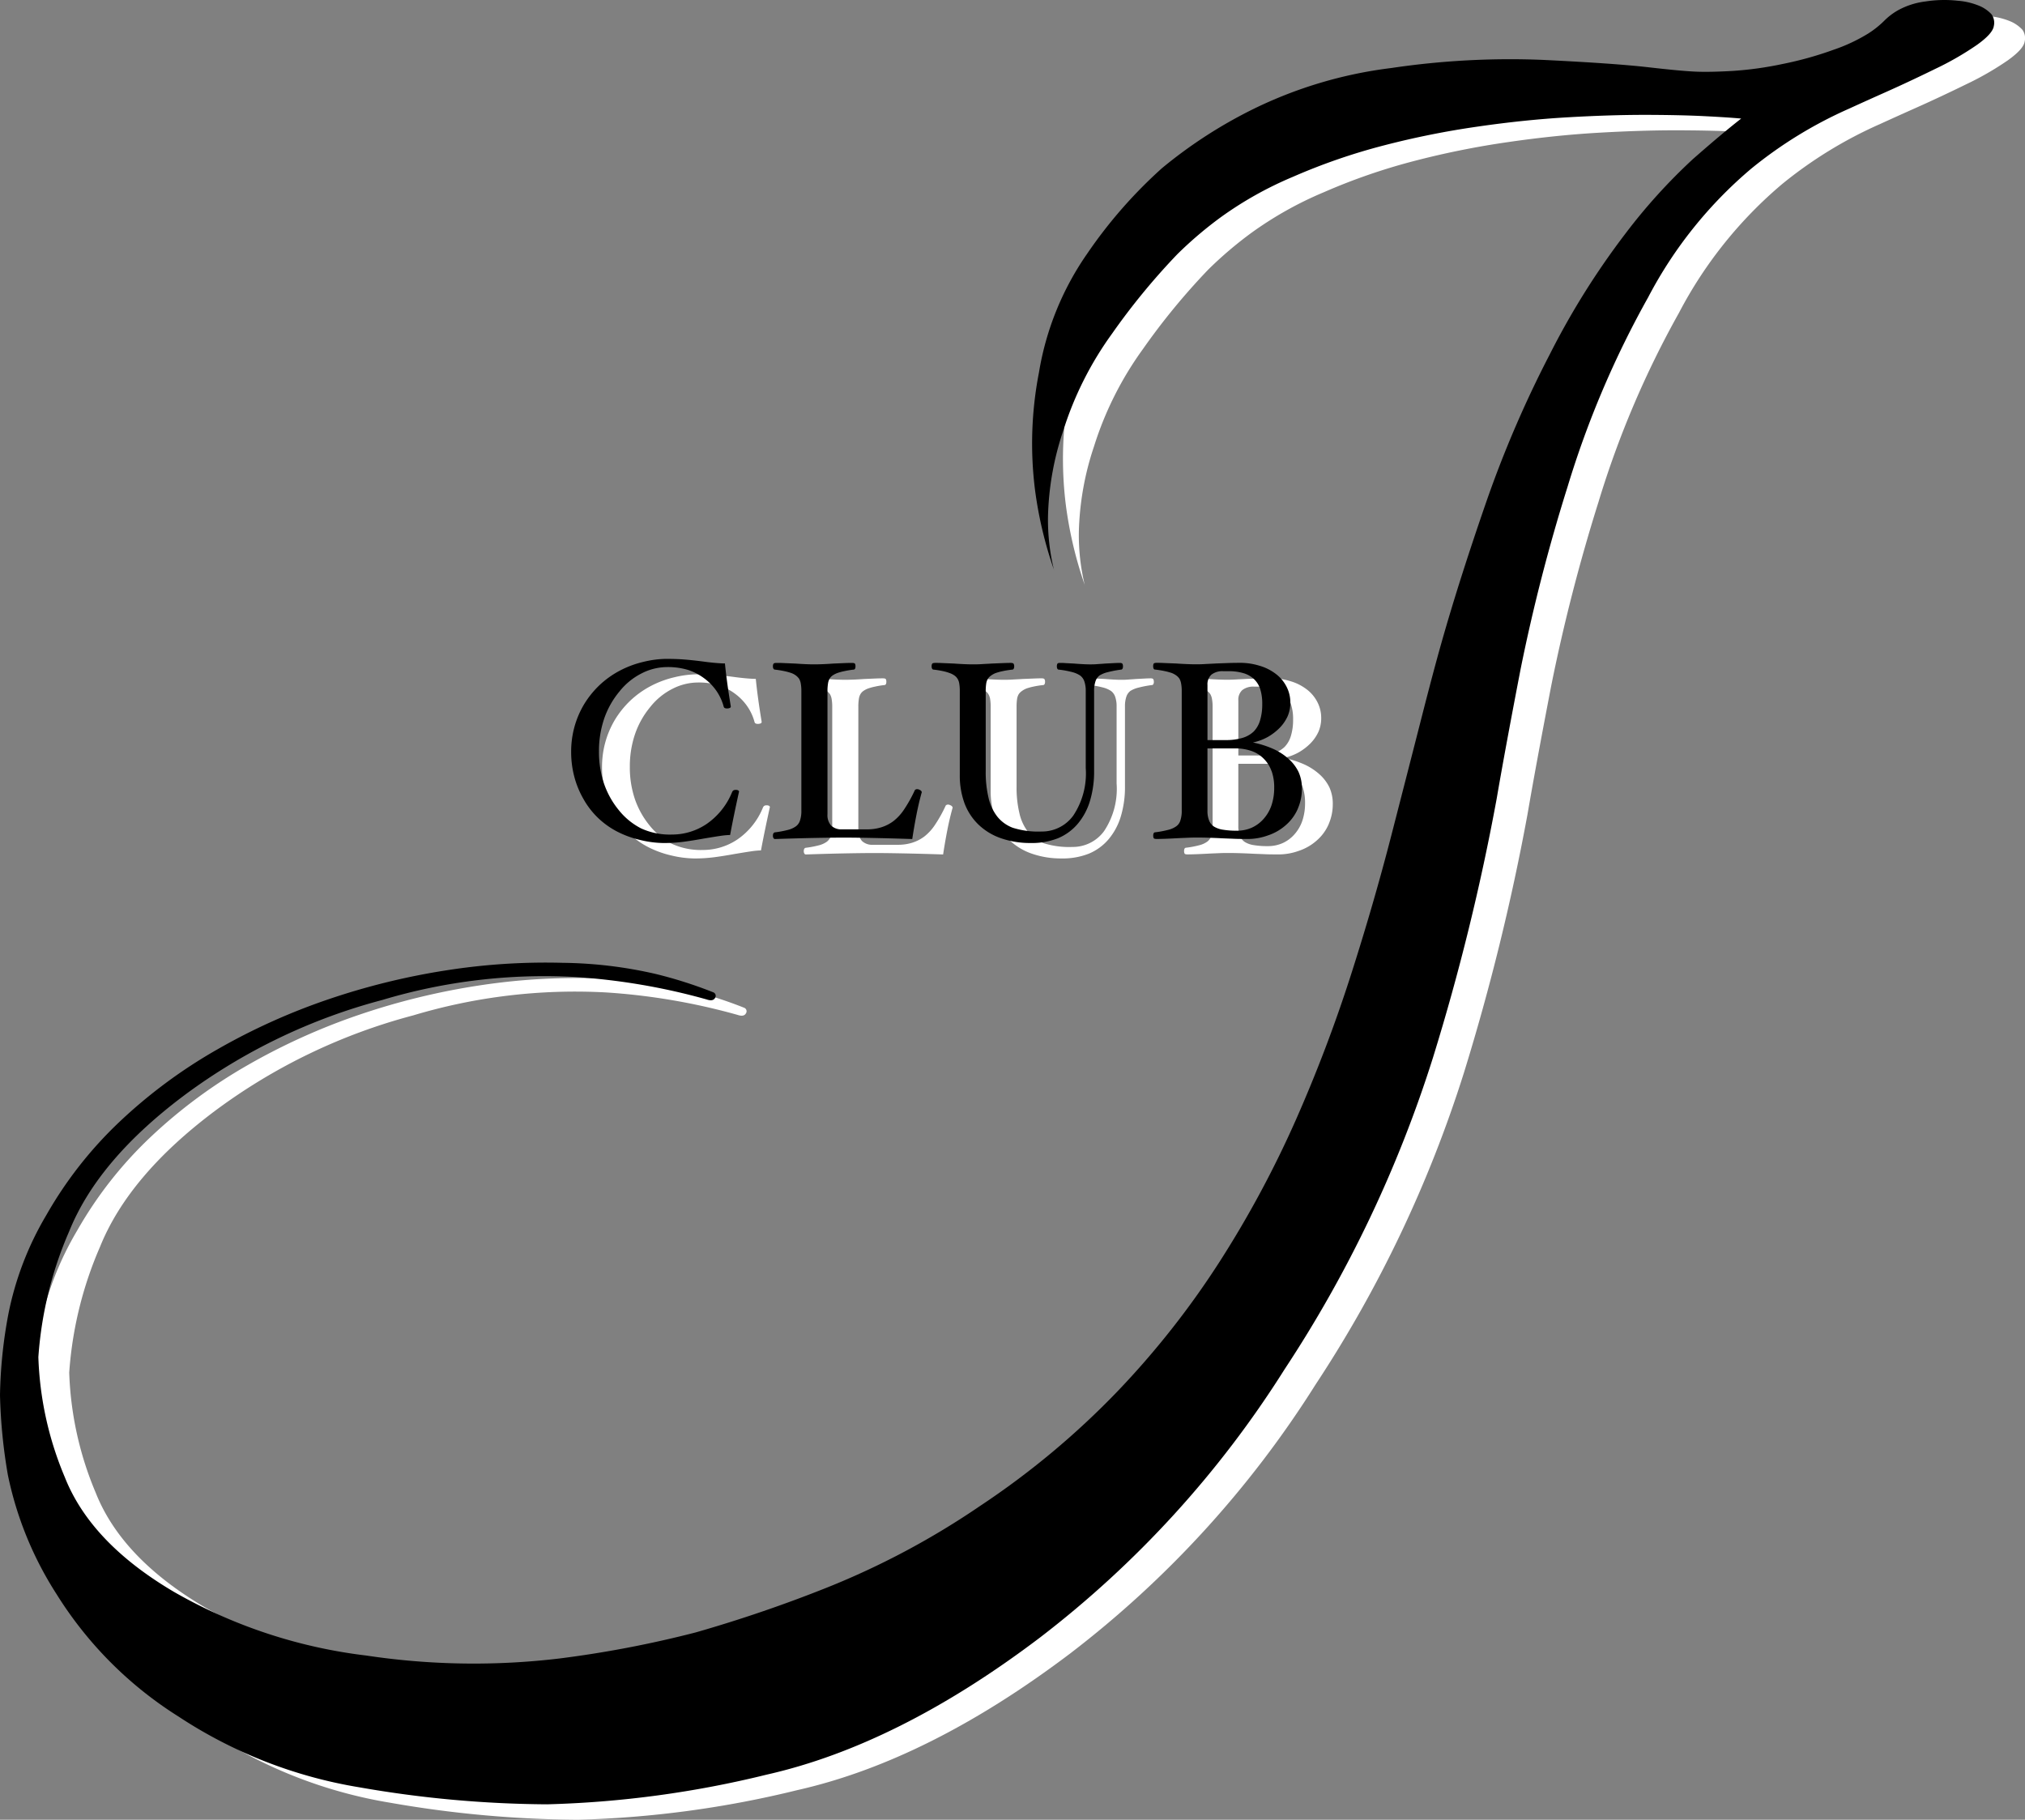 <svg xmlns="http://www.w3.org/2000/svg" xmlns:xlink="http://www.w3.org/1999/xlink" width="131.231" height="117.934" viewBox="0 0 131.231 117.934">
  <rect x="0" y="0" width="131.231" height="117.934" fill="#808080" stroke="none"/>
  <defs>
    <clipPath id="clip-custom_1">
      <rect width="131.231" height="117.934"/>
    </clipPath>
  </defs>
  <g id="custom_1" data-name="custom – 1" clip-path="url(#clip-custom_1)">
    <g id="グループ_1" data-name="グループ 1" transform="translate(0 117.934)">
      <path id="パス_1" data-name="パス 1" d="M49.887-65.605q-.144.654-.289,1.35t-.283,1.435a4.984,4.984,0,0,0-.655.062c-.284.04-.632.1-1.044.168-.523.094-.98.167-1.369.216a9.721,9.721,0,0,1-1.24.075,6.722,6.722,0,0,1-1.479-.188A6.451,6.451,0,0,1,42-63.039a5.335,5.335,0,0,1-1.256-.9,5.269,5.269,0,0,1-.937-1.221,5.892,5.892,0,0,1-.593-1.452,6.281,6.281,0,0,1-.2-1.6,6.054,6.054,0,0,1,.209-1.6,5.97,5.97,0,0,1,.621-1.465,6.051,6.051,0,0,1,1-1.247,6.006,6.006,0,0,1,1.305-.937,6.384,6.384,0,0,1,1.55-.58,6.514,6.514,0,0,1,1.475-.193q.651,0,1.169.041t1.161.123q.507.069.876.1t.6.032c.037.386.087.809.15,1.272s.14.968.23,1.513a.1.1,0,0,1-.068.1.414.414,0,0,1-.175.032.306.306,0,0,1-.158-.032.149.149,0,0,1-.064-.1,3.312,3.312,0,0,0-.472-1.014,3.473,3.473,0,0,0-.8-.816,3.608,3.608,0,0,0-1.05-.539,4.5,4.5,0,0,0-1.364-.18,3.642,3.642,0,0,0-1.613.4,4.323,4.323,0,0,0-1.457,1.188,5.56,5.56,0,0,0-.991,1.772,6.511,6.511,0,0,0-.331,2.109,6.4,6.4,0,0,0,.328,2.088,5.548,5.548,0,0,0,.974,1.735,4.428,4.428,0,0,0,1.439,1.168,4.481,4.481,0,0,0,1.995.393,4,4,0,0,0,2.245-.689,4.6,4.6,0,0,0,1.65-2.073.247.247,0,0,1,.084-.1.294.294,0,0,1,.152-.032.312.312,0,0,1,.155.032.111.111,0,0,1,.055.1" fill="#fff"/>
      <path id="パス_2" data-name="パス 2" d="M61.73-65.574q-.2.724-.346,1.478t-.265,1.538q-1.569-.051-2.693-.072t-1.784-.02q-.661,0-1.763.02t-2.652.072a.117.117,0,0,1-.1-.057.287.287,0,0,1-.037-.16.273.273,0,0,1,.037-.158.13.13,0,0,1,.1-.059,6.382,6.382,0,0,0,.829-.156,1.536,1.536,0,0,0,.515-.228.739.739,0,0,0,.272-.38,1.925,1.925,0,0,0,.09-.635v-7.753a2.747,2.747,0,0,0-.037-.482.927.927,0,0,0-.106-.313,1,1,0,0,0-.2-.209,1.152,1.152,0,0,0-.311-.169,3.694,3.694,0,0,0-.442-.12c-.176-.038-.379-.072-.61-.1a.115.115,0,0,1-.1-.055.283.283,0,0,1-.037-.162.294.294,0,0,1,.037-.163c.024-.037.092-.055.2-.055s.279,0,.5.012l.717.03c.239.017.463.03.669.039s.394.013.561.013.354-.005.56-.013.429-.022.669-.039l.7-.03c.215-.009.381-.012.5-.012s.184.018.205.055a.338.338,0,0,1,.032.163.326.326,0,0,1-.032.162.107.107,0,0,1-.1.055c-.225.027-.426.061-.6.1a3.592,3.592,0,0,0-.442.12,1.361,1.361,0,0,0-.315.163.635.635,0,0,0-.192.211.875.875,0,0,0-.1.312,2.935,2.935,0,0,0-.034.487v7.986a1.009,1.009,0,0,0,.237.728.958.958,0,0,0,.715.244H58.2a2.985,2.985,0,0,0,.93-.138,2.577,2.577,0,0,0,.774-.4,3.167,3.167,0,0,0,.694-.763,8.933,8.933,0,0,0,.69-1.24.131.131,0,0,1,.054-.043.2.2,0,0,1,.1-.02.259.259,0,0,1,.1.021.757.757,0,0,1,.1.046.277.277,0,0,1,.073.072.153.153,0,0,1,.023.081" fill="#fff"/>
      <path id="パス_3" data-name="パス 3" d="M74.776-73.756a.312.312,0,0,1-.035.165.11.11,0,0,1-.1.055,7.179,7.179,0,0,0-.864.166,1.776,1.776,0,0,0-.526.216.786.786,0,0,0-.26.38,1.93,1.93,0,0,0-.087.629v5.167a6.553,6.553,0,0,1-.268,1.952,4.15,4.15,0,0,1-.795,1.484,3.386,3.386,0,0,1-1.277.932,4.608,4.608,0,0,1-1.777.31,5.76,5.76,0,0,1-1.891-.3,3.989,3.989,0,0,1-1.478-.886A3.749,3.749,0,0,1,64.5-64.89a5.2,5.2,0,0,1-.3-1.83v-5.425a2.918,2.918,0,0,0-.033-.475.849.849,0,0,0-.106-.313.721.721,0,0,0-.19-.211,1.252,1.252,0,0,0-.308-.163,2.994,2.994,0,0,0-.444-.13,6.142,6.142,0,0,0-.61-.1.113.113,0,0,1-.1-.055.305.305,0,0,1-.034-.162.314.314,0,0,1,.034-.163c.023-.037.091-.056.206-.056s.279,0,.5.013l.7.029c.242.018.465.03.667.039s.388.014.555.014.353,0,.559-.014.431-.021.677-.039l.714-.029c.222-.009.388-.013.5-.013s.177.019.2.056a.293.293,0,0,1,.038.163.305.305,0,0,1-.034.162.1.1,0,0,1-.094.055q-.36.041-.625.1a3.7,3.7,0,0,0-.442.12,1.3,1.3,0,0,0-.308.169.765.765,0,0,0-.2.2.817.817,0,0,0-.11.317,3.154,3.154,0,0,0-.032.482v5.185a7.157,7.157,0,0,0,.189,1.756A3.049,3.049,0,0,0,66.64-64a2.326,2.326,0,0,0,1,.714,5.474,5.474,0,0,0,1.862.241,2.505,2.505,0,0,0,2.048-1.027,4.929,4.929,0,0,0,.812-3.088v-4.986a1.858,1.858,0,0,0-.092-.631A.79.79,0,0,0,72-73.154a1.692,1.692,0,0,0-.528-.226,5.971,5.971,0,0,0-.848-.156.107.107,0,0,1-.1-.055.316.316,0,0,1-.033-.162.326.326,0,0,1,.033-.163c.021-.037.075-.056.16-.056s.21,0,.372.013l.549.029c.215.018.408.03.579.039s.322.014.455.014.281,0,.445-.014.343-.021.538-.039l.559-.029c.169-.009.3-.013.389-.013s.146.019.169.056a.306.306,0,0,1,.035.16" fill="#fff"/>
      <path id="パス_4" data-name="パス 4" d="M84.4-66.968a2.156,2.156,0,0,0-.507-.8,2.078,2.078,0,0,0-.8-.5,3.2,3.2,0,0,0-1.064-.164H80.25v4.044a1.643,1.643,0,0,0,.105.625.829.829,0,0,0,.322.4,1.537,1.537,0,0,0,.577.2,5.166,5.166,0,0,0,.9.065,2.335,2.335,0,0,0,.964-.194,2.266,2.266,0,0,0,.777-.579,2.559,2.559,0,0,0,.511-.893,3.549,3.549,0,0,0,.169-1.124,3.124,3.124,0,0,0-.169-1.076m-.735-5.306a1.557,1.557,0,0,0-.4-.648,1.689,1.689,0,0,0-.686-.389,3.279,3.279,0,0,0-.971-.128h-.337a1.158,1.158,0,0,0-.767.221.838.838,0,0,0-.259.673v3.57h1.179a3.718,3.718,0,0,0,1.08-.139,1.805,1.805,0,0,0,.737-.416,1.729,1.729,0,0,0,.415-.732A3.565,3.565,0,0,0,83.8-71.3a3.134,3.134,0,0,0-.132-.978m2.448,7.734a2.948,2.948,0,0,1-.767,1.066,3.334,3.334,0,0,1-1.178.685,3.85,3.85,0,0,1-1.234.231c-.371,0-.688,0-.949-.012s-.558-.02-.893-.037-.6-.026-.845-.033-.446-.01-.612-.01-.361,0-.584.01-.477.018-.758.033-.561.029-.8.037-.417.012-.53.012-.181-.018-.2-.056a.348.348,0,0,1-.031-.161.326.326,0,0,1,.031-.158.113.113,0,0,1,.1-.058,6.283,6.283,0,0,0,.837-.157,1.518,1.518,0,0,0,.518-.227.713.713,0,0,0,.273-.38,1.96,1.96,0,0,0,.089-.636v-7.745a2.606,2.606,0,0,0-.039-.487.952.952,0,0,0-.107-.316.8.8,0,0,0-.2-.209,1.327,1.327,0,0,0-.309-.169,4.181,4.181,0,0,0-.448-.12c-.176-.038-.381-.071-.617-.1a.1.1,0,0,1-.1-.055.341.341,0,0,1-.031-.162.352.352,0,0,1,.031-.163c.021-.037.089-.056.2-.056s.282,0,.506.013l.741.029c.255.018.488.03.7.039s.4.014.565.014.359,0,.58-.014.467-.021.738-.039l.78-.029q.353-.013.872-.013a4.159,4.159,0,0,1,1.142.178,3.211,3.211,0,0,1,1.1.545,2.416,2.416,0,0,1,.7.847,2.223,2.223,0,0,1,.234.985,2.2,2.2,0,0,1-.172.9,2.645,2.645,0,0,1-.519.758,3.559,3.559,0,0,1-.787.6,3.425,3.425,0,0,1-.946.349,6.35,6.35,0,0,1,1.309.413,3.906,3.906,0,0,1,1,.646,2.762,2.762,0,0,1,.647.85,2.571,2.571,0,0,1,.218,1.107,3.214,3.214,0,0,1-.259,1.259" fill="#fff"/>
      <path id="パス_5" data-name="パス 5" d="M70.308-79.993a25.946,25.946,0,0,1-1.238-5.231,24.088,24.088,0,0,1,.259-7.563,18.807,18.807,0,0,1,3.13-7.712,30.62,30.62,0,0,1,4.841-5.534,30.246,30.246,0,0,1,5.907-3.827,28.036,28.036,0,0,1,8.952-2.665,52.241,52.241,0,0,1,9.839-.527q4.6.222,6.852.48t3.161.285q.909.029,2.314-.053a22.61,22.61,0,0,0,3.2-.448,22.808,22.808,0,0,0,3.3-.921,11.039,11.039,0,0,0,2.24-1.049,6.158,6.158,0,0,0,1.053-.839,4.079,4.079,0,0,1,.957-.711,4.923,4.923,0,0,1,1.714-.532,7.933,7.933,0,0,1,2.076-.047,4.547,4.547,0,0,1,1.492.369,2.274,2.274,0,0,1,.705.512.936.936,0,0,1,.149.755q-.07.5-1.107,1.236a19.368,19.368,0,0,1-2.7,1.551q-1.658.812-3.127,1.468t-2.456,1.108a27.733,27.733,0,0,0-6.321,3.876,27.694,27.694,0,0,0-6.69,8.346,61.67,61.67,0,0,0-5.226,12.288,115.351,115.351,0,0,0-3.041,11.81q-.99,5.131-1.551,8.4A145.77,145.77,0,0,1,94.867-48.4a80.786,80.786,0,0,1-9.627,20.22A66.628,66.628,0,0,1,69.376-10.793Q60.2-3.847,51.687-1.924A66.688,66.688,0,0,1,37.457,0,72.533,72.533,0,0,1,25.3-1.1,30.161,30.161,0,0,1,13.58-5.681,24.946,24.946,0,0,1,5.666-13.62a22.763,22.763,0,0,1-3.154-7.714A34.864,34.864,0,0,1,2-26.522a30.761,30.761,0,0,1,.543-5.251,20.264,20.264,0,0,1,2.463-6.419,26.026,26.026,0,0,1,4.75-6.05A32.971,32.971,0,0,1,16.042-48.9,41,41,0,0,1,23.3-52.177a45.171,45.171,0,0,1,7.667-1.878,41.5,41.5,0,0,1,7.511-.48,27.983,27.983,0,0,1,6,.718,28.244,28.244,0,0,1,3.736,1.189.243.243,0,0,1,.123.372q-.132.236-.549.092a41.361,41.361,0,0,0-8.525-1.453,36.556,36.556,0,0,0-12.488,1.489,37.568,37.568,0,0,0-12.789,6.147q-5.626,4.2-7.5,8.841a24.664,24.664,0,0,0-2,8.16A21.8,21.8,0,0,0,6.2-21.2q1.686,4.26,7.079,7.435A32.886,32.886,0,0,0,25.739-9.64a46.791,46.791,0,0,0,12.522.19,70.566,70.566,0,0,0,8.83-1.69A89.366,89.366,0,0,0,55.6-14.049a51.562,51.562,0,0,0,9.912-5.286A52.9,52.9,0,0,0,74.4-26.743a55.659,55.659,0,0,0,6.671-8.475,67.9,67.9,0,0,0,4.9-9.121,94.919,94.919,0,0,0,3.555-9.346q1.5-4.678,2.652-9.154t1.929-7.52q.776-3.045,1.309-4.925,1.122-3.969,2.856-8.989a72.367,72.367,0,0,1,4.157-9.687,50.235,50.235,0,0,1,4.907-7.834,36.87,36.87,0,0,1,4.369-4.825q1.881-1.654,3.134-2.631-.875-.081-2.423-.158t-3.823-.082q-2.274,0-5.042.161t-5.794.6a55.236,55.236,0,0,0-6.079,1.22,39.225,39.225,0,0,0-5.9,2.039,23.55,23.55,0,0,0-4.645,2.6,25.249,25.249,0,0,0-2.836,2.411,43.618,43.618,0,0,0-4.227,5.144A21.914,21.914,0,0,0,70.9-89.009a18.747,18.747,0,0,0-.984,5.528,13.8,13.8,0,0,0,.388,3.488" fill="#fff"/>
      <path id="パス_6" data-name="パス 6" d="M47.887-66.605q-.144.654-.289,1.35t-.283,1.435a4.984,4.984,0,0,0-.655.062c-.284.04-.632.1-1.044.168-.523.094-.98.167-1.369.216a9.721,9.721,0,0,1-1.24.075,6.722,6.722,0,0,1-1.479-.188A6.451,6.451,0,0,1,40-64.039a5.335,5.335,0,0,1-1.256-.9,5.269,5.269,0,0,1-.937-1.221,5.892,5.892,0,0,1-.593-1.452,6.281,6.281,0,0,1-.2-1.6,6.054,6.054,0,0,1,.209-1.6,5.97,5.97,0,0,1,.621-1.465,6.051,6.051,0,0,1,1-1.247,6.006,6.006,0,0,1,1.305-.937,6.384,6.384,0,0,1,1.55-.58,6.514,6.514,0,0,1,1.475-.193q.651,0,1.169.041t1.161.123q.507.069.876.1t.6.032c.037.386.087.809.15,1.272s.14.968.23,1.513a.1.1,0,0,1-.068.1.414.414,0,0,1-.175.032.306.306,0,0,1-.158-.032.149.149,0,0,1-.064-.1,3.312,3.312,0,0,0-.472-1.014,3.473,3.473,0,0,0-.8-.816,3.608,3.608,0,0,0-1.05-.539,4.5,4.5,0,0,0-1.364-.18,3.642,3.642,0,0,0-1.613.4,4.323,4.323,0,0,0-1.457,1.188,5.56,5.56,0,0,0-.991,1.772,6.511,6.511,0,0,0-.331,2.109,6.4,6.4,0,0,0,.328,2.088,5.548,5.548,0,0,0,.974,1.735,4.428,4.428,0,0,0,1.439,1.168,4.481,4.481,0,0,0,1.995.393,4,4,0,0,0,2.245-.689,4.6,4.6,0,0,0,1.65-2.073.247.247,0,0,1,.084-.1.294.294,0,0,1,.152-.032.312.312,0,0,1,.155.032.111.111,0,0,1,.055.1"/>
      <path id="パス_7" data-name="パス 7" d="M59.73-66.574q-.2.724-.346,1.478t-.265,1.538q-1.569-.051-2.693-.072t-1.784-.02q-.661,0-1.763.02t-2.652.072a.117.117,0,0,1-.1-.057.287.287,0,0,1-.037-.16.273.273,0,0,1,.037-.158.13.13,0,0,1,.1-.059,6.381,6.381,0,0,0,.829-.156,1.536,1.536,0,0,0,.515-.228.739.739,0,0,0,.272-.38,1.925,1.925,0,0,0,.09-.635v-7.753a2.747,2.747,0,0,0-.037-.482.927.927,0,0,0-.106-.313,1,1,0,0,0-.2-.209,1.152,1.152,0,0,0-.311-.169,3.694,3.694,0,0,0-.442-.12c-.176-.038-.379-.072-.61-.1a.115.115,0,0,1-.1-.055.283.283,0,0,1-.037-.162.294.294,0,0,1,.037-.163c.024-.037.092-.055.2-.055s.279,0,.5.012l.717.03c.239.017.463.03.669.039s.394.013.561.013.354-.005.56-.013.429-.022.669-.039l.7-.03c.215-.009.381-.012.5-.012s.184.018.205.055a.338.338,0,0,1,.032.163.326.326,0,0,1-.032.162.107.107,0,0,1-.1.055c-.225.027-.426.061-.6.1a3.592,3.592,0,0,0-.442.12,1.361,1.361,0,0,0-.315.163.635.635,0,0,0-.192.211.875.875,0,0,0-.1.312,2.935,2.935,0,0,0-.034.487v7.986a1.009,1.009,0,0,0,.237.728.958.958,0,0,0,.715.244H56.2a2.985,2.985,0,0,0,.93-.138,2.577,2.577,0,0,0,.774-.4,3.167,3.167,0,0,0,.694-.763,8.933,8.933,0,0,0,.69-1.24.131.131,0,0,1,.054-.043.2.2,0,0,1,.1-.02.259.259,0,0,1,.1.021.757.757,0,0,1,.1.046.277.277,0,0,1,.073.072.153.153,0,0,1,.023.081"/>
      <path id="パス_8" data-name="パス 8" d="M72.776-74.756a.312.312,0,0,1-.035.165.11.11,0,0,1-.1.055,7.179,7.179,0,0,0-.864.166,1.776,1.776,0,0,0-.526.216.786.786,0,0,0-.26.38,1.93,1.93,0,0,0-.087.629v5.167a6.553,6.553,0,0,1-.268,1.952,4.15,4.15,0,0,1-.795,1.484,3.386,3.386,0,0,1-1.277.932,4.608,4.608,0,0,1-1.777.31,5.76,5.76,0,0,1-1.891-.3,3.989,3.989,0,0,1-1.478-.886A3.749,3.749,0,0,1,62.5-65.89a5.2,5.2,0,0,1-.3-1.83v-5.425a2.918,2.918,0,0,0-.033-.475.849.849,0,0,0-.106-.313.721.721,0,0,0-.19-.211,1.252,1.252,0,0,0-.308-.163,2.994,2.994,0,0,0-.444-.13,6.142,6.142,0,0,0-.61-.1.113.113,0,0,1-.1-.055.305.305,0,0,1-.034-.162.314.314,0,0,1,.034-.163c.023-.037.091-.056.206-.056s.279,0,.5.013l.7.029c.242.018.465.03.667.039s.388.014.555.014.353,0,.559-.014.431-.021.677-.039l.714-.029c.222-.009.388-.013.5-.013s.177.019.2.056a.293.293,0,0,1,.038.163.305.305,0,0,1-.034.162.1.1,0,0,1-.094.055q-.36.041-.625.1a3.7,3.7,0,0,0-.442.12,1.3,1.3,0,0,0-.308.169.765.765,0,0,0-.2.2.817.817,0,0,0-.11.317,3.154,3.154,0,0,0-.032.482v5.185a7.157,7.157,0,0,0,.189,1.756A3.049,3.049,0,0,0,64.64-65a2.326,2.326,0,0,0,1,.714,5.474,5.474,0,0,0,1.862.241,2.505,2.505,0,0,0,2.048-1.027,4.929,4.929,0,0,0,.812-3.088v-4.986a1.858,1.858,0,0,0-.092-.631A.79.79,0,0,0,70-74.154a1.692,1.692,0,0,0-.528-.226,5.971,5.971,0,0,0-.848-.156.107.107,0,0,1-.1-.055.316.316,0,0,1-.033-.162.326.326,0,0,1,.033-.163c.021-.037.075-.056.16-.056s.21,0,.372.013l.549.029c.215.018.408.03.579.039s.322.014.455.014.281,0,.445-.014.343-.021.538-.039l.559-.029c.169-.009.3-.013.389-.013s.146.019.169.056a.306.306,0,0,1,.035.16"/>
      <path id="パス_9" data-name="パス 9" d="M82.4-67.968a2.156,2.156,0,0,0-.507-.8,2.078,2.078,0,0,0-.8-.5,3.2,3.2,0,0,0-1.064-.164H78.25v4.044a1.643,1.643,0,0,0,.105.625.829.829,0,0,0,.322.4,1.537,1.537,0,0,0,.577.2,5.165,5.165,0,0,0,.9.065,2.335,2.335,0,0,0,.964-.194,2.266,2.266,0,0,0,.777-.579,2.559,2.559,0,0,0,.511-.893,3.549,3.549,0,0,0,.169-1.124,3.124,3.124,0,0,0-.169-1.076m-.735-5.306a1.557,1.557,0,0,0-.4-.648,1.689,1.689,0,0,0-.686-.389,3.279,3.279,0,0,0-.971-.128h-.337a1.158,1.158,0,0,0-.767.221.838.838,0,0,0-.259.673v3.57h1.179a3.718,3.718,0,0,0,1.08-.139,1.805,1.805,0,0,0,.737-.416,1.729,1.729,0,0,0,.415-.732A3.565,3.565,0,0,0,81.8-72.3a3.134,3.134,0,0,0-.132-.978m2.448,7.734a2.948,2.948,0,0,1-.767,1.066,3.334,3.334,0,0,1-1.178.685,3.85,3.85,0,0,1-1.234.231c-.371,0-.688,0-.949-.012s-.558-.02-.893-.037-.6-.026-.845-.033-.446-.01-.612-.01-.361,0-.584.01-.477.018-.758.033-.561.029-.8.037-.417.012-.53.012-.181-.018-.2-.056a.348.348,0,0,1-.031-.161.326.326,0,0,1,.031-.158.113.113,0,0,1,.1-.058,6.283,6.283,0,0,0,.837-.157,1.518,1.518,0,0,0,.518-.227.713.713,0,0,0,.273-.38,1.96,1.96,0,0,0,.089-.636v-7.745a2.606,2.606,0,0,0-.039-.487.952.952,0,0,0-.107-.316.8.8,0,0,0-.2-.209,1.327,1.327,0,0,0-.309-.169,4.181,4.181,0,0,0-.448-.12c-.176-.038-.381-.071-.617-.1a.1.1,0,0,1-.1-.055.341.341,0,0,1-.031-.162.352.352,0,0,1,.031-.163c.021-.037.089-.056.2-.056s.282,0,.506.013l.741.029c.255.018.488.03.7.039s.4.014.565.014.359,0,.58-.014.467-.021.738-.039l.78-.029q.353-.013.872-.013a4.159,4.159,0,0,1,1.142.178,3.211,3.211,0,0,1,1.1.545,2.416,2.416,0,0,1,.7.847,2.223,2.223,0,0,1,.234.985,2.2,2.2,0,0,1-.172.9,2.645,2.645,0,0,1-.519.758,3.559,3.559,0,0,1-.787.6,3.425,3.425,0,0,1-.946.349,6.35,6.35,0,0,1,1.309.413,3.906,3.906,0,0,1,1,.646,2.762,2.762,0,0,1,.647.85,2.571,2.571,0,0,1,.218,1.107,3.214,3.214,0,0,1-.259,1.259"/>
      <path id="パス_10" data-name="パス 10" d="M68.308-80.993a25.946,25.946,0,0,1-1.238-5.231,24.088,24.088,0,0,1,.259-7.563,18.807,18.807,0,0,1,3.13-7.712,30.62,30.62,0,0,1,4.841-5.534,30.246,30.246,0,0,1,5.907-3.827,28.036,28.036,0,0,1,8.952-2.665,52.241,52.241,0,0,1,9.839-.527q4.6.222,6.852.48t3.161.285q.909.029,2.314-.053a22.61,22.61,0,0,0,3.2-.448,22.808,22.808,0,0,0,3.3-.921,11.039,11.039,0,0,0,2.24-1.049,6.158,6.158,0,0,0,1.053-.839,4.079,4.079,0,0,1,.957-.711,4.923,4.923,0,0,1,1.714-.532,7.933,7.933,0,0,1,2.076-.047,4.547,4.547,0,0,1,1.492.369,2.274,2.274,0,0,1,.705.512.936.936,0,0,1,.149.755q-.07.5-1.107,1.236a19.369,19.369,0,0,1-2.7,1.551q-1.658.812-3.127,1.468t-2.456,1.108a27.733,27.733,0,0,0-6.321,3.876,27.694,27.694,0,0,0-6.69,8.346,61.67,61.67,0,0,0-5.226,12.288,115.351,115.351,0,0,0-3.041,11.81q-.99,5.131-1.551,8.4A145.77,145.77,0,0,1,92.867-49.4a80.786,80.786,0,0,1-9.627,20.22A66.628,66.628,0,0,1,67.376-11.793Q58.2-4.847,49.687-2.924A66.688,66.688,0,0,1,35.457-1,72.533,72.533,0,0,1,23.3-2.1,30.161,30.161,0,0,1,11.58-6.681,24.946,24.946,0,0,1,3.666-14.62,22.763,22.763,0,0,1,.512-22.334,34.848,34.848,0,0,1,0-27.522a30.749,30.749,0,0,1,.543-5.251,20.264,20.264,0,0,1,2.463-6.419,26.026,26.026,0,0,1,4.75-6.05A32.971,32.971,0,0,1,14.042-49.9,41,41,0,0,1,21.3-53.177a45.171,45.171,0,0,1,7.667-1.878,41.5,41.5,0,0,1,7.511-.48,27.983,27.983,0,0,1,6,.718,28.244,28.244,0,0,1,3.736,1.189.243.243,0,0,1,.123.372q-.132.236-.549.092a41.361,41.361,0,0,0-8.525-1.453,36.556,36.556,0,0,0-12.488,1.489,37.568,37.568,0,0,0-12.789,6.147q-5.626,4.2-7.5,8.841a24.664,24.664,0,0,0-2,8.16A21.8,21.8,0,0,0,4.2-22.2q1.686,4.26,7.079,7.435a32.886,32.886,0,0,0,12.46,4.123,46.791,46.791,0,0,0,12.522.19,70.566,70.566,0,0,0,8.83-1.69A89.366,89.366,0,0,0,53.6-15.049a51.562,51.562,0,0,0,9.912-5.286A52.9,52.9,0,0,0,72.4-27.743a55.659,55.659,0,0,0,6.671-8.475,67.9,67.9,0,0,0,4.9-9.121,94.919,94.919,0,0,0,3.555-9.346q1.5-4.678,2.652-9.154t1.929-7.52q.776-3.045,1.309-4.925,1.122-3.969,2.856-8.989a72.367,72.367,0,0,1,4.157-9.687,50.235,50.235,0,0,1,4.907-7.834,36.87,36.87,0,0,1,4.369-4.825q1.881-1.654,3.134-2.631-.875-.081-2.423-.158t-3.823-.082q-2.274,0-5.042.161t-5.794.6a55.236,55.236,0,0,0-6.079,1.22,39.225,39.225,0,0,0-5.9,2.039,23.55,23.55,0,0,0-4.645,2.6,25.249,25.249,0,0,0-2.836,2.411,43.618,43.618,0,0,0-4.227,5.144A21.914,21.914,0,0,0,68.9-90.009a18.747,18.747,0,0,0-.984,5.528,13.8,13.8,0,0,0,.388,3.488"/>
    </g>
  </g>
</svg>
